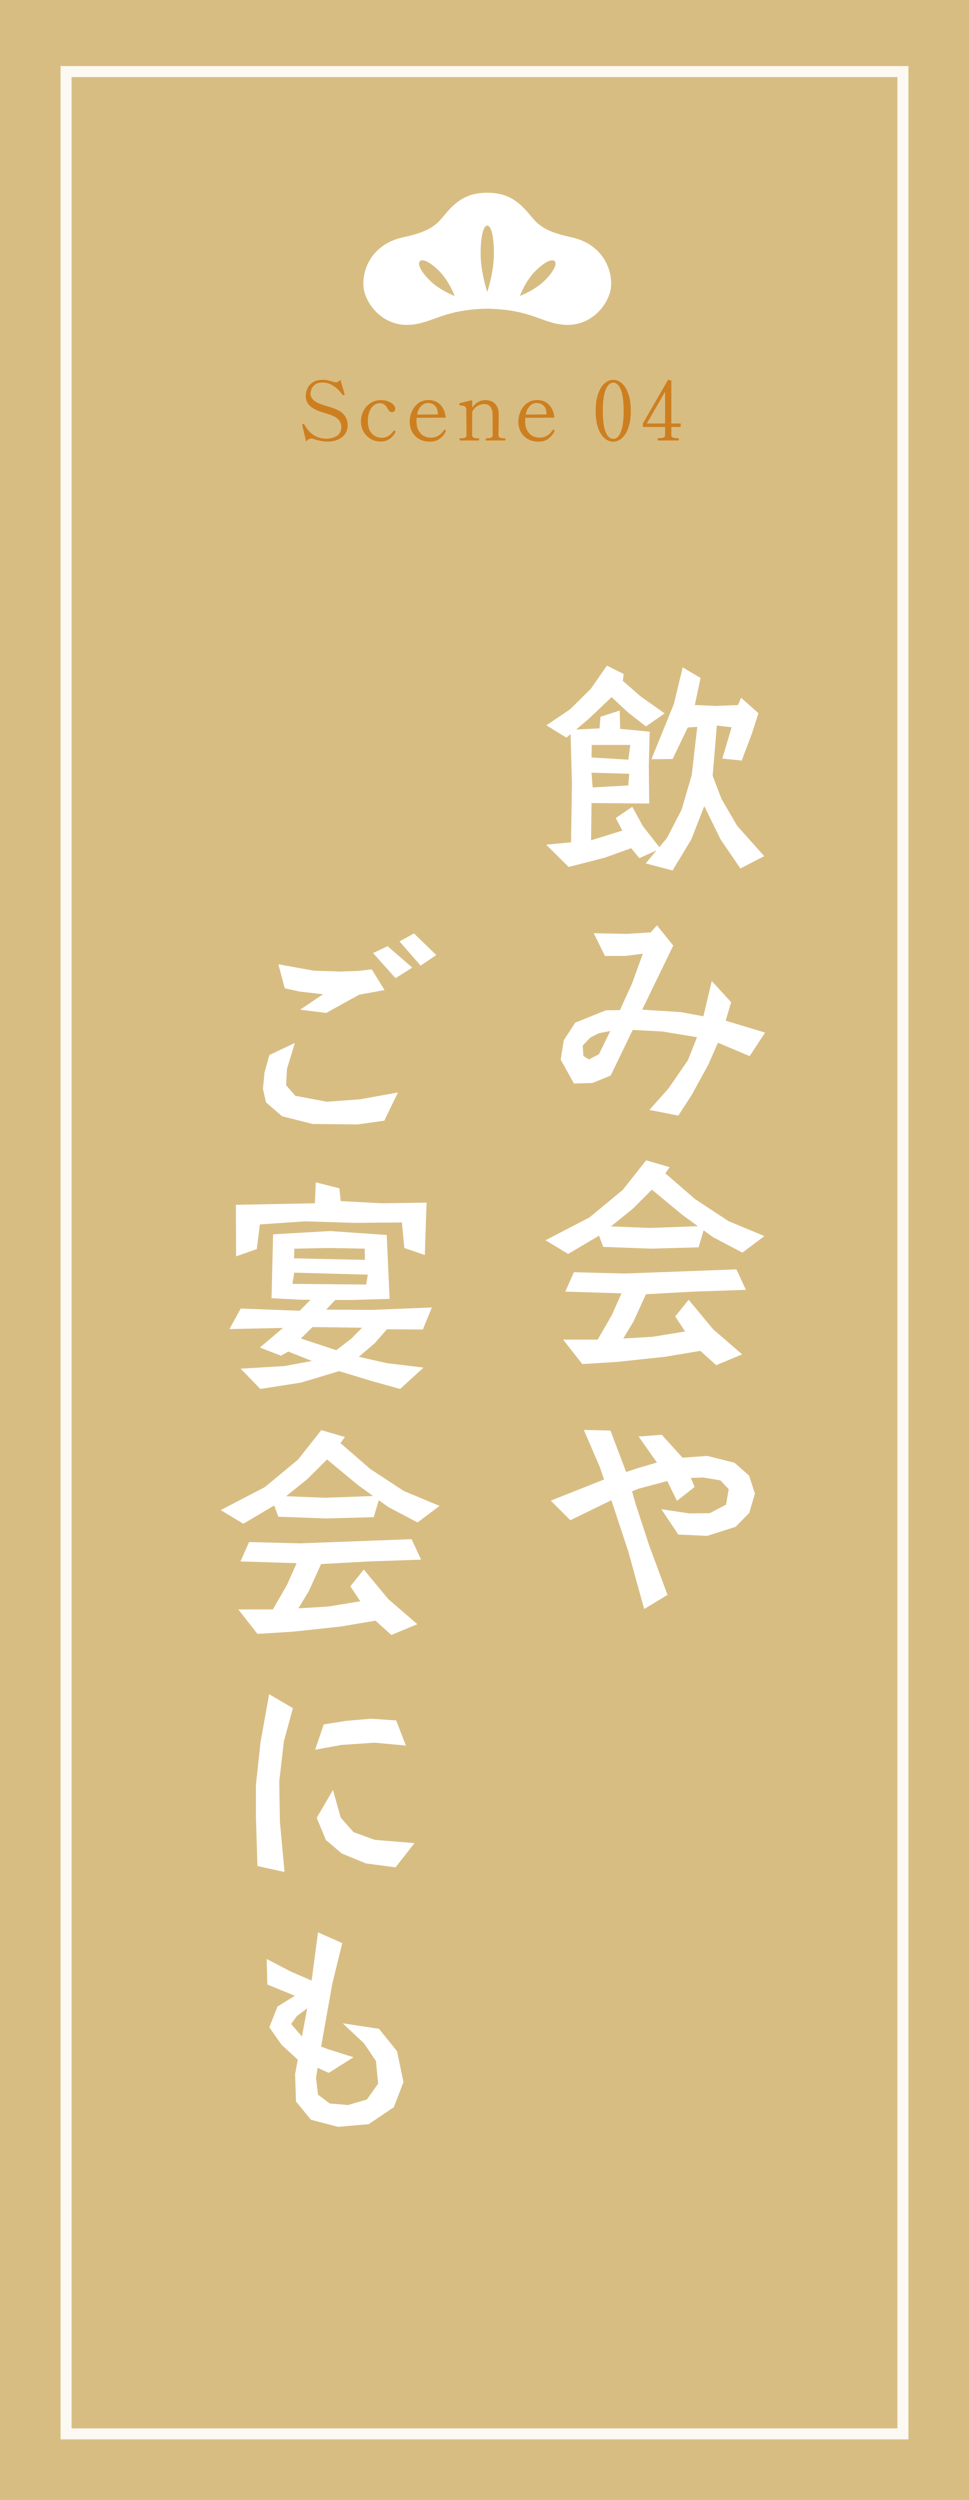 <svg width="176" height="454" viewBox="0 0 176 454" fill="none" xmlns="http://www.w3.org/2000/svg">
<rect width="176" height="454" fill="#D8BD83"/>
<path d="M59.456 80.195C59.086 80.195 58.656 80.145 58.166 80.045C57.686 79.955 57.261 79.84 56.891 79.7C56.771 79.66 56.646 79.64 56.516 79.64C56.376 79.64 56.236 79.68 56.096 79.76C55.966 79.83 55.796 79.96 55.586 80.15L54.896 77.225L54.881 77.135C54.881 77.085 54.931 77.04 55.031 77L55.121 76.985C55.191 76.985 55.246 77.025 55.286 77.105C56.236 78.815 57.576 79.67 59.306 79.67C59.966 79.67 60.576 79.51 61.136 79.19C61.706 78.86 61.991 78.3 61.991 77.51C61.991 77.15 61.891 76.81 61.691 76.49C61.491 76.16 61.201 75.895 60.821 75.695C60.511 75.535 60.211 75.405 59.921 75.305C59.631 75.205 59.276 75.09 58.856 74.96C58.236 74.78 57.796 74.63 57.536 74.51C56.766 74.15 56.236 73.75 55.946 73.31C55.666 72.87 55.526 72.385 55.526 71.855C55.526 71.475 55.616 71.065 55.796 70.625C55.976 70.185 56.296 69.8 56.756 69.47C57.226 69.14 57.856 68.975 58.646 68.975C58.956 68.975 59.266 69.01 59.576 69.08C59.886 69.14 60.226 69.235 60.596 69.365C60.766 69.415 60.901 69.44 61.001 69.44C61.291 69.44 61.566 69.28 61.826 68.96L62.576 71.51L62.591 71.615C62.591 71.675 62.551 71.72 62.471 71.75C62.411 71.77 62.366 71.78 62.336 71.78C62.276 71.78 62.226 71.75 62.186 71.69C62.066 71.49 61.851 71.22 61.541 70.88C61.231 70.54 60.816 70.22 60.296 69.92C59.776 69.62 59.196 69.47 58.556 69.47C57.936 69.47 57.466 69.615 57.146 69.905C56.826 70.185 56.621 70.475 56.531 70.775C56.441 71.065 56.396 71.285 56.396 71.435C56.396 72.145 56.821 72.715 57.671 73.145C58.051 73.325 58.611 73.525 59.351 73.745C59.791 73.875 60.166 73.995 60.476 74.105C60.796 74.215 61.106 74.345 61.406 74.495C62.566 75.095 63.146 76.025 63.146 77.285C63.146 77.835 62.996 78.33 62.696 78.77C62.406 79.21 61.981 79.56 61.421 79.82C60.861 80.07 60.206 80.195 59.456 80.195ZM69.152 80.195C68.512 80.195 67.912 80.04 67.352 79.73C66.802 79.41 66.362 78.97 66.032 78.41C65.712 77.84 65.552 77.195 65.552 76.475C65.552 75.885 65.692 75.295 65.972 74.705C66.252 74.115 66.667 73.63 67.217 73.25C67.767 72.86 68.427 72.665 69.197 72.665C69.727 72.665 70.187 72.75 70.577 72.92C70.977 73.08 71.277 73.285 71.477 73.535C71.687 73.775 71.792 74.005 71.792 74.225C71.792 74.395 71.737 74.545 71.627 74.675C71.517 74.795 71.377 74.855 71.207 74.855C71.017 74.855 70.857 74.79 70.727 74.66C70.597 74.52 70.452 74.31 70.292 74.03C69.982 73.49 69.547 73.22 68.987 73.22C68.577 73.22 68.207 73.355 67.877 73.625C67.547 73.895 67.287 74.275 67.097 74.765C66.907 75.255 66.812 75.82 66.812 76.46C66.812 77.16 66.932 77.74 67.172 78.2C67.422 78.65 67.737 78.98 68.117 79.19C68.497 79.4 68.892 79.505 69.302 79.505C70.162 79.505 70.882 79.1 71.462 78.29C71.512 78.23 71.562 78.2 71.612 78.2C71.662 78.2 71.702 78.21 71.732 78.23C71.802 78.27 71.837 78.32 71.837 78.38C71.837 78.42 71.827 78.46 71.807 78.5C71.547 79.02 71.187 79.435 70.727 79.745C70.267 80.045 69.742 80.195 69.152 80.195ZM80.909 78.095C80.959 78.125 80.984 78.165 80.984 78.215C80.984 78.255 80.969 78.305 80.939 78.365C80.728 78.855 80.379 79.285 79.888 79.655C79.409 80.025 78.793 80.21 78.043 80.21C77.374 80.21 76.758 80.065 76.198 79.775C75.648 79.475 75.213 79.05 74.894 78.5C74.573 77.95 74.413 77.31 74.413 76.58C74.413 75.94 74.543 75.32 74.803 74.72C75.064 74.12 75.448 73.625 75.959 73.235C76.478 72.845 77.103 72.65 77.834 72.65C78.713 72.65 79.428 72.935 79.978 73.505C80.528 74.075 80.859 74.855 80.969 75.845L75.674 75.875C75.653 76.115 75.644 76.3 75.644 76.43C75.644 77.12 75.763 77.695 76.004 78.155C76.254 78.605 76.573 78.94 76.963 79.16C77.364 79.37 77.799 79.475 78.269 79.475C79.228 79.475 80.019 79.025 80.638 78.125C80.678 78.065 80.724 78.035 80.773 78.035C80.803 78.035 80.849 78.055 80.909 78.095ZM77.743 73.19C77.263 73.19 76.844 73.375 76.484 73.745C76.133 74.115 75.888 74.63 75.749 75.29L79.528 75.26V75.11C79.499 74.45 79.314 73.965 78.974 73.655C78.644 73.345 78.234 73.19 77.743 73.19ZM91.693 79.595C91.773 79.595 91.813 79.665 91.813 79.805C91.813 79.935 91.773 80 91.693 80H88.333C88.263 80 88.228 79.935 88.228 79.805C88.228 79.665 88.263 79.595 88.333 79.595H88.543C88.833 79.595 89.063 79.555 89.233 79.475C89.403 79.395 89.488 79.225 89.488 78.965L89.473 76.175L89.458 75.215C89.458 74.685 89.338 74.25 89.098 73.91C88.868 73.56 88.473 73.385 87.913 73.385C87.503 73.385 87.108 73.5 86.728 73.73C86.348 73.95 86.028 74.29 85.768 74.75L85.753 78.965C85.753 79.215 85.843 79.385 86.023 79.475C86.203 79.555 86.438 79.595 86.728 79.595H86.923C86.993 79.595 87.028 79.665 87.028 79.805C87.028 79.935 86.993 80 86.923 80H83.563C83.483 80 83.443 79.935 83.443 79.805C83.443 79.665 83.483 79.595 83.563 79.595H83.758C84.048 79.595 84.283 79.555 84.463 79.475C84.643 79.385 84.733 79.215 84.733 78.965L84.688 74.375C84.688 74.165 84.638 74.01 84.538 73.91C84.448 73.81 84.333 73.745 84.193 73.715C84.063 73.685 83.848 73.65 83.548 73.61C83.488 73.6 83.448 73.58 83.428 73.55C83.418 73.51 83.413 73.45 83.413 73.37C83.413 73.3 83.438 73.255 83.488 73.235C83.638 73.175 84.398 72.985 85.768 72.665V74C86.428 73.11 87.213 72.665 88.123 72.665C88.913 72.665 89.508 72.885 89.908 73.325C90.318 73.755 90.538 74.29 90.568 74.93C90.578 75.11 90.583 75.47 90.583 76.01C90.583 76.83 90.568 77.815 90.538 78.965C90.538 79.225 90.623 79.395 90.793 79.475C90.973 79.555 91.208 79.595 91.498 79.595H91.693ZM100.645 78.095C100.695 78.125 100.72 78.165 100.72 78.215C100.72 78.255 100.705 78.305 100.675 78.365C100.465 78.855 100.115 79.285 99.625 79.655C99.145 80.025 98.53 80.21 97.78 80.21C97.11 80.21 96.495 80.065 95.935 79.775C95.385 79.475 94.95 79.05 94.63 78.5C94.31 77.95 94.15 77.31 94.15 76.58C94.15 75.94 94.28 75.32 94.54 74.72C94.8 74.12 95.185 73.625 95.695 73.235C96.215 72.845 96.84 72.65 97.57 72.65C98.45 72.65 99.165 72.935 99.715 73.505C100.265 74.075 100.595 74.855 100.705 75.845L95.41 75.875C95.39 76.115 95.38 76.3 95.38 76.43C95.38 77.12 95.5 77.695 95.74 78.155C95.99 78.605 96.31 78.94 96.7 79.16C97.1 79.37 97.535 79.475 98.005 79.475C98.965 79.475 99.755 79.025 100.375 78.125C100.415 78.065 100.46 78.035 100.51 78.035C100.54 78.035 100.585 78.055 100.645 78.095ZM97.48 73.19C97 73.19 96.58 73.375 96.22 73.745C95.87 74.115 95.625 74.63 95.485 75.29L99.265 75.26V75.11C99.235 74.45 99.05 73.965 98.71 73.655C98.38 73.345 97.97 73.19 97.48 73.19ZM111.367 80.21C110.807 80.21 110.282 80 109.792 79.58C109.312 79.16 108.922 78.53 108.622 77.69C108.332 76.85 108.187 75.825 108.187 74.615C108.187 73.405 108.337 72.375 108.637 71.525C108.937 70.675 109.327 70.04 109.807 69.62C110.297 69.19 110.827 68.975 111.397 68.975C111.957 68.975 112.477 69.19 112.957 69.62C113.447 70.04 113.837 70.675 114.127 71.525C114.427 72.375 114.577 73.405 114.577 74.615C114.577 75.825 114.427 76.85 114.127 77.69C113.827 78.53 113.432 79.16 112.942 79.58C112.462 80 111.937 80.21 111.367 80.21ZM111.397 79.7C111.977 79.7 112.432 79.28 112.762 78.44C113.102 77.59 113.272 76.315 113.272 74.615C113.272 72.915 113.102 71.64 112.762 70.79C112.432 69.93 111.977 69.5 111.397 69.5C110.807 69.5 110.342 69.93 110.002 70.79C109.662 71.64 109.492 72.915 109.492 74.615C109.492 76.315 109.662 77.59 110.002 78.44C110.342 79.28 110.807 79.7 111.397 79.7ZM123.63 77.54H121.935V79.025C121.935 79.245 122.03 79.39 122.22 79.46C122.41 79.53 122.66 79.565 122.97 79.565H123.165C123.255 79.565 123.3 79.635 123.3 79.775C123.3 79.925 123.255 80 123.165 80H119.565C119.485 80 119.445 79.925 119.445 79.775C119.445 79.635 119.485 79.565 119.565 79.565H119.76C120.07 79.565 120.32 79.53 120.51 79.46C120.7 79.39 120.795 79.245 120.795 79.025V77.54H116.76V76.91L121.335 68.975L121.935 69.11V76.91H123.63V77.54ZM120.795 71.15L117.48 76.91H120.795V71.15Z" fill="#CD7F1F"/>
<rect x="12" y="13" width="152" height="429" stroke="#FBF9F1" stroke-width="2"/>
<path d="M138.8 155.48L134.48 157.72L130.88 152.44L127.92 146.4L125.56 152.44L122.16 158.08L117.28 156.8L119.24 154.44L116.12 155.84L114.64 154.04L109.84 155.76L103.28 157.44L99.2 153.4L103.72 152.96L103.88 142.32L103.64 133.32L102.88 133.96L99.24 131.72L103.56 128.8L107.32 125.08L110.24 120.88L113.28 122.4L113.12 123.64L116.32 126.44L120.72 129.56L117.32 131.92L114.04 129.36L111.08 126.6L107 130.48L104.64 132.48L108.88 132.28L109.08 130.16L112.56 129.04L112.64 132.36L118 132.88L117.84 139.12L117.92 145.92L107.44 145.84L107.36 152.6L113.04 150.84L111.84 148.56L114.84 146.52L116.8 150.08L119.76 153.84L121.16 152.16L123.8 147.04L125.64 140.76L126.64 132L124.92 132.12L122.16 137.84L118.32 137.88L122.4 127.84L124 121.2L127.24 123.12L126.2 128.04L130.04 128.2L134.04 128.04L134.6 126.72L137.76 129.52L136.56 133.24L134.72 138.12L131.2 137.76L132.88 132.08L130.2 131.76L129.44 140.88L131.04 145.08L133.88 149.96L138.8 155.48ZM114.48 135.28H107.48L107.44 137.56L114.12 137.96L114.48 135.28ZM114.28 140.52L107.44 140.32L107.64 143L114.12 142.64L114.28 140.52ZM138.96 187.52L136.16 191.8L130.4 189.36L128.64 193.36L125.64 198.84L123.2 202.6L117.96 201.56L121.44 197.64L124.96 192.52L126.6 188.36L120.28 187.32L114.92 187.04L110.92 195.32L107.6 196.68L104.24 196.76L101.84 192.44L102.4 188.92L104.48 185.72L110.04 183.48L112.6 183.44L114.8 178.6L116.76 173.2L113.64 173.6H109.88L107.84 169.48L113.84 169.6L118.2 169.32L119.32 168.04L122.28 171.72L116.64 183.36L123.64 183.8L127.76 184.56L129.28 178.16L132.8 182L131.8 185.36L138.96 187.52ZM110.84 187.24L108.76 187.64L107.2 188.44L105.84 189.88L105.96 191.76L106.96 192.4L108.8 191.44L110.84 187.24ZM138.84 224.48L134.84 227.48L129.52 224.68L127.8 223.44L126.88 226.52L118.24 226.76L109.56 226.44L108.8 224.4L103.2 227.72L99.08 225.24L107.08 221.08L113.12 216.08L117.36 210.72L121.64 211.96L120.84 213.08L126.24 217.76L132.32 221.76L138.84 224.48ZM135.48 234.24L126 234.56L117.32 235.04L115.08 239.96L113.2 243.08L118.56 242.76L124.44 241.8L122.64 239.08L125.08 236.04L129.52 241.4L134.8 245.96L130.08 247.92L127.2 245.32L120.76 246.4L112.16 247.32L105.76 247.72L102.28 243.28H108.56L111.12 238.84L112.88 234.88L102.68 234.56L104.24 231.04L113.4 231.28L133.76 230.52L135.48 234.24ZM126.76 222.68L124 220.68L118.4 216.04L114.88 219.56L110.96 222.72L118.12 223L126.76 222.68ZM137.12 271.24L136.08 274.76L133.6 277.28L128.44 278.92L123.2 278.68L120.12 274.08L125.16 274.84L128.92 274.8L131.88 273.24L132.36 270.44L130.84 268.84L127.72 268.32L125.48 268.4L126.16 270.04L122.96 272.56L121.2 268.96L115.96 270.36L114.8 270.84L115.52 273.36L117.92 280.68L121.24 289.64L117 292.2L114.12 281.76L111.04 272.44L103.6 276.08L100.04 272.52L109.72 268.68L108.92 266.36L106.04 259.68L110.88 259.8L113.72 267.32L115.64 266.68L119.32 265.6L116 260.88L120.2 260.56L123.96 264.72L128.48 264.4L133.4 265.64L136.04 267.96L137.12 271.24Z" fill="white"/>
<path d="M79.24 173.44L76.4 175.36L72.56 170.96L75.2 169.52L79.24 173.44ZM74.88 175.72L71.84 177.64L67.76 173.08L70.4 171.84L74.88 175.72ZM69.84 179.8L65.24 180.64L59.24 183.96L54.52 183.36L58.68 180.56L54.48 180.08L51.72 179.48L50.56 175.12L57 176.28L61.76 176.44L65.12 176.32L67.52 176.04L69.84 179.8ZM72.28 198.4L69.8 203.52L64.96 204.2L56.8 204.12L51.24 202.72L48.32 200.2L47.76 197.76L48.04 194.8L48.92 191.6L53.56 189.4L52.12 194.12L51.96 197.08L53.64 199L59.36 200.08L65.36 199.64L72.28 198.4ZM77.48 218.4L77.16 227.92L73.44 226.64L73 222L64.4 222.08L55.44 221.8L47.2 222.36L46.64 226.84L42.88 228.16L42.84 218.8L57.2 218.52L57.36 214.72L61.64 215.8L61.88 218.12L69.36 218.52L77.48 218.4ZM78.44 237.44L76.8 241.44L70.28 241.4L68.08 243.92L65.16 246.4L70.28 247.56L76.92 248.36L72.68 252.24L67.36 250.76L61.6 249L54.68 251.08L47.28 252.24L43.72 248.56L51.68 248.08L56.64 247.16L52.36 245.44L51.04 246.2L47.2 244.72L51.4 241.16L41.68 241.36L43.72 237.64L54.44 238.04L56.4 236.04H54.72L49.32 235.76L49.6 224.16L59.92 223.56L70.24 224.28L70.76 235.88L63.92 236.08H60.88L59.24 237.84L67.64 237.88L78.44 237.44ZM66.28 228.8L66.24 226.76L59.72 226.64L53.48 226.76L53.4 228.52L66.28 228.8ZM66.8 231.48L53.44 231.12L53.12 233.16L66.52 233.28L66.8 231.48ZM65.76 241.12L56.76 241L54.64 243.08L61.08 245.2L63.84 243.08L65.76 241.12ZM79.84 273.48L75.84 276.48L70.52 273.68L68.8 272.44L67.88 275.52L59.24 275.76L50.56 275.44L49.8 273.4L44.2 276.72L40.08 274.24L48.08 270.08L54.12 265.08L58.36 259.72L62.64 260.96L61.84 262.08L67.24 266.76L73.32 270.76L79.84 273.48ZM76.48 283.24L67 283.56L58.32 284.04L56.08 288.96L54.2 292.08L59.56 291.76L65.44 290.8L63.64 288.08L66.08 285.04L70.52 290.4L75.8 294.96L71.08 296.92L68.2 294.32L61.76 295.4L53.16 296.32L46.76 296.72L43.28 292.28H49.56L52.12 287.84L53.88 283.88L43.68 283.56L45.24 280.04L54.4 280.28L74.76 279.52L76.48 283.24ZM67.76 271.68L65 269.68L59.4 265.04L55.88 268.56L51.96 271.72L59.12 272L67.76 271.68ZM73.72 317L68.04 316.48L62.04 316.88L57.24 317.76L58.8 313.16L62.84 312.52L67.4 312.12L71.96 312.44L73.72 317ZM75.28 334.72L71.84 339.12L66.44 338.4L62.08 336.6L59.2 334.16L57.52 330.12L60.48 325.08L61.88 330.08L64.2 332.72L68.04 334.12L75.28 334.72ZM53.2 310.2L51.56 316.24L50.72 323.52L50.84 330.84L51.68 339.96L46.76 338.88L46.48 329.84V324.16L47.32 316.4L48.88 307.68L53.2 310.2ZM73.28 378.12L71.52 382.68L66.96 385.76L61.4 386.24L56.48 384.96L53.76 381.64L53.6 376.68L54.08 374.04L51.12 371.32L48.92 368.16L50.4 364.4L53.56 362.44L48.56 360.4L48.44 355.76L52.88 358.08L56.6 359.68L57.76 350.92L62.16 352.88L60.36 360.24L58.32 371.68L59.64 372.16L64.2 373.6L59.72 376.44L57.68 375.52L57.4 377.36L57.76 380.4L59.88 382L63.2 382.28L66.64 381.28L68.68 378.4L68.28 374.28L66.12 371.08L62.24 367.44L68.84 368.44L72.12 372.52L73.28 378.12ZM55.8 364.72L53.92 366.12L52.88 367.56L54.84 369.84L55.8 364.72Z" fill="white"/>
<g clip-path="url(#clip0_179_106203)">
<path d="M103.781 43.091C98.382 41.945 97.559 40.562 96.045 38.787C94.253 36.684 92.319 35 88.503 35C84.686 35 82.752 36.678 80.96 38.787C79.446 40.568 78.624 41.945 73.225 43.091C66.817 44.452 65.212 50.337 66.323 53.489C67.316 56.301 70.111 59 73.849 59C78.323 59 80.07 56.211 88.503 56.057C96.936 56.211 98.682 59 103.151 59C106.888 59 109.684 56.301 110.677 53.489C111.788 50.342 110.183 44.452 103.781 43.091ZM78.091 50.966C76.344 49.22 75.788 47.904 76.264 47.428C76.735 46.958 78.057 47.507 79.803 49.254C81.55 51 82.588 53.75 82.588 53.75C82.588 53.75 79.843 52.712 78.096 50.966H78.091ZM88.503 53.035C88.503 53.035 87.295 49.418 87.295 46.084C87.295 42.751 87.834 40.965 88.503 40.965C89.172 40.965 89.711 42.751 89.711 46.084C89.711 49.418 88.503 53.035 88.503 53.035ZM98.909 50.966C97.162 52.712 94.418 53.75 94.418 53.75C94.418 53.75 95.455 51 97.202 49.254C98.949 47.507 100.27 46.958 100.741 47.428C101.212 47.899 100.661 49.22 98.915 50.966H98.909Z" fill="white"/>
</g>
<defs>
<clipPath id="clip0_179_106203">
<rect width="45" height="24" fill="white" transform="translate(66 35)"/>
</clipPath>
</defs>
</svg>
